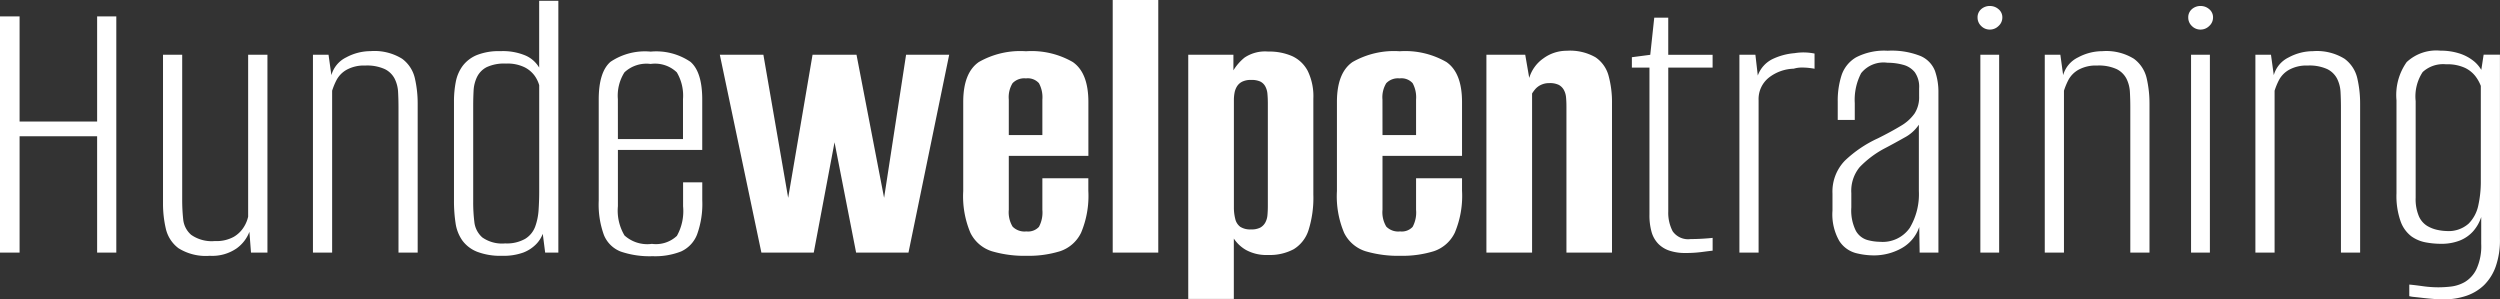 <svg xmlns="http://www.w3.org/2000/svg" width="218.925" height="26.215" viewBox="0 0 218.925 26.215"><rect x="0" y="0" width="218.925" height="26.215" fill="#333333" stroke="none"/><path id="Pfad_210" data-name="Pfad 210" d="M2.38,0V-20.685H4.095v9.205h6.79v-9.205h1.68V0h-1.68V-10.185H4.095V0ZM20.755.28a4.508,4.508,0,0,1-2.747-.665A2.963,2.963,0,0,1,16.9-2.1a9.676,9.676,0,0,1-.245-2.205v-13.02h1.68V-4.62a16.044,16.044,0,0,0,.087,1.7,2.052,2.052,0,0,0,.7,1.365,3.141,3.141,0,0,0,2.083.543,3.125,3.125,0,0,0,1.645-.368,2.567,2.567,0,0,0,.893-.875,2.836,2.836,0,0,0,.367-.893V-17.325H25.8V0H24.36l-.14-1.82A3.174,3.174,0,0,1,23.1-.368,3.761,3.761,0,0,1,20.755.28ZM29.785,0V-17.325H31.15L31.4-15.54A2.465,2.465,0,0,1,32.708-17.1a4.5,4.5,0,0,1,2.118-.542,4.592,4.592,0,0,1,2.765.665,2.935,2.935,0,0,1,1.12,1.715,9.837,9.837,0,0,1,.245,2.24V0h-1.68V-12.74q0-.665-.035-1.312a2.948,2.948,0,0,0-.3-1.173,1.928,1.928,0,0,0-.858-.84,3.744,3.744,0,0,0-1.715-.315,3.143,3.143,0,0,0-1.628.367,2.245,2.245,0,0,0-.875.875,5.866,5.866,0,0,0-.4.962V0ZM46.34.28a5.7,5.7,0,0,1-2.17-.35,2.946,2.946,0,0,1-1.295-.98,3.478,3.478,0,0,1-.6-1.523,12.815,12.815,0,0,1-.14-1.977v-8.68a8.925,8.925,0,0,1,.157-1.715,3.445,3.445,0,0,1,.6-1.4,2.981,2.981,0,0,1,1.225-.945,5.192,5.192,0,0,1,2.082-.35,5.093,5.093,0,0,1,2.24.4A2.588,2.588,0,0,1,49.595-16.2V-22.05h1.68V0H50.12l-.21-1.645a2.614,2.614,0,0,1-.6.927A3.144,3.144,0,0,1,48.195,0,5.088,5.088,0,0,1,46.34.28Zm.28-1.085a3.238,3.238,0,0,0,1.75-.4,2.11,2.11,0,0,0,.875-1.067,5.218,5.218,0,0,0,.3-1.47q.052-.8.053-1.54v-9.38a2.8,2.8,0,0,0-.385-.805,2.47,2.47,0,0,0-.875-.752,3.4,3.4,0,0,0-1.645-.333,3.63,3.63,0,0,0-1.7.315,1.922,1.922,0,0,0-.84.858,3.086,3.086,0,0,0-.3,1.19q-.035.647-.035,1.347v8.4a14.107,14.107,0,0,0,.1,1.75,2.1,2.1,0,0,0,.7,1.365A3.007,3.007,0,0,0,46.62-.805ZM59.535.315a7.845,7.845,0,0,1-2.782-.4A2.6,2.6,0,0,1,55.265-1.54a7.837,7.837,0,0,1-.455-3.01V-13.4q0-2.415,1.032-3.307a5.4,5.4,0,0,1,3.518-.893,5.336,5.336,0,0,1,3.482.893q1.033.892,1.033,3.307v4.41H56.49V-4.06A4.247,4.247,0,0,0,57.068-1.5a2.979,2.979,0,0,0,2.4.735,2.677,2.677,0,0,0,2.188-.7,4.444,4.444,0,0,0,.542-2.59v-2.1h1.68v1.575a7.859,7.859,0,0,1-.455,2.993,2.7,2.7,0,0,1-1.4,1.487A6.188,6.188,0,0,1,59.535.315ZM56.49-9.94h5.7v-3.5a3.994,3.994,0,0,0-.542-2.345,2.755,2.755,0,0,0-2.292-.735,2.818,2.818,0,0,0-2.292.735,3.806,3.806,0,0,0-.577,2.345ZM69.055,0l-3.64-17.325H69.23L71.4-4.795l2.135-12.53h3.85L79.8-4.795l1.925-12.53H85.5L81.935,0H77.35L75.46-9.66,73.64,0Zm23.24.28a10.046,10.046,0,0,1-3.062-.4,3.146,3.146,0,0,1-1.873-1.61,8.2,8.2,0,0,1-.63-3.657v-7.8q0-2.555,1.365-3.5a7.3,7.3,0,0,1,4.13-.945,7.225,7.225,0,0,1,4.1.945q1.365.945,1.365,3.5V-8.47H90.72v4.725a2.434,2.434,0,0,0,.333,1.47,1.466,1.466,0,0,0,1.207.42,1.293,1.293,0,0,0,1.1-.4,2.652,2.652,0,0,0,.3-1.488V-6.51h4.025v1.085a8.321,8.321,0,0,1-.63,3.675A3.14,3.14,0,0,1,95.217-.123,9.3,9.3,0,0,1,92.295.28ZM90.72-10.29h2.94V-13.4a2.578,2.578,0,0,0-.3-1.435,1.311,1.311,0,0,0-1.137-.42,1.417,1.417,0,0,0-1.173.42A2.359,2.359,0,0,0,90.72-13.4ZM99.82,0V-22.12h3.99V0Zm6.615,4.06V-17.325h3.955v1.365a4.336,4.336,0,0,1,.98-1.12,3.228,3.228,0,0,1,2.065-.525,5,5,0,0,1,2.1.4,2.93,2.93,0,0,1,1.365,1.3,5.08,5.08,0,0,1,.49,2.432v8.4a9.4,9.4,0,0,1-.42,3.1A3.022,3.022,0,0,1,115.675-.3a4.421,4.421,0,0,1-2.24.508,3.714,3.714,0,0,1-1.942-.438,3.166,3.166,0,0,1-1.067-1V4.06Zm5.5-6.09a1.667,1.667,0,0,0,.805-.158,1.127,1.127,0,0,0,.438-.437,1.618,1.618,0,0,0,.192-.648q.035-.368.035-.822v-8.96q0-.455-.035-.84a1.646,1.646,0,0,0-.192-.665,1.013,1.013,0,0,0-.437-.42,1.846,1.846,0,0,0-.805-.14,1.686,1.686,0,0,0-.787.158,1.135,1.135,0,0,0-.455.42,1.633,1.633,0,0,0-.21.578,3.449,3.449,0,0,0-.052.56V-3.99a4.055,4.055,0,0,0,.122,1.05,1.186,1.186,0,0,0,.438.683A1.613,1.613,0,0,0,111.93-2.03ZM125.02.28a10.046,10.046,0,0,1-3.062-.4,3.146,3.146,0,0,1-1.873-1.61,8.2,8.2,0,0,1-.63-3.657v-7.8q0-2.555,1.365-3.5a7.3,7.3,0,0,1,4.13-.945,7.225,7.225,0,0,1,4.095.945q1.365.945,1.365,3.5V-8.47h-6.965v4.725a2.434,2.434,0,0,0,.333,1.47,1.466,1.466,0,0,0,1.207.42,1.293,1.293,0,0,0,1.1-.4,2.652,2.652,0,0,0,.3-1.488V-6.51h4.025v1.085a8.321,8.321,0,0,1-.63,3.675,3.14,3.14,0,0,1-1.837,1.627A9.3,9.3,0,0,1,125.02.28Zm-1.575-10.57h2.94V-13.4a2.578,2.578,0,0,0-.3-1.435,1.311,1.311,0,0,0-1.137-.42,1.417,1.417,0,0,0-1.173.42,2.359,2.359,0,0,0-.333,1.435ZM132.545,0V-17.325h3.4l.35,2.03a3.2,3.2,0,0,1,1.243-1.715,3.435,3.435,0,0,1,2.048-.665,4.471,4.471,0,0,1,2.52.577,2.841,2.841,0,0,1,1.137,1.61,8.837,8.837,0,0,1,.3,2.432V0h-3.99V-12.81q0-.42-.035-.788a1.618,1.618,0,0,0-.192-.648,1.127,1.127,0,0,0-.437-.437,1.76,1.76,0,0,0-.84-.158,1.624,1.624,0,0,0-.735.158,1.5,1.5,0,0,0-.49.367,3.132,3.132,0,0,0-.28.385V0Zm17.4.035a4.307,4.307,0,0,1-1.33-.192,2.451,2.451,0,0,1-1-.595,2.436,2.436,0,0,1-.6-1.032,5.328,5.328,0,0,1-.192-1.54V-16.2h-1.54v-.91l1.61-.21.35-3.255h1.225v3.255h3.885v1.12H148.47v12.6a3.494,3.494,0,0,0,.385,1.732,1.65,1.65,0,0,0,1.575.683q.525,0,1.085-.035t.84-.07v1.12q-.315.035-.98.122A11.024,11.024,0,0,1,149.94.035ZM154.7,0V-17.325h1.4l.21,1.82a2.584,2.584,0,0,1,1.348-1.47,5.5,5.5,0,0,1,1.872-.49,4.854,4.854,0,0,1,1.75.035v1.33q-.175-.035-.473-.07a5.561,5.561,0,0,0-.647-.035,2.425,2.425,0,0,0-.7.1,3.714,3.714,0,0,0-2.187.788,2.4,2.4,0,0,0-.893,1.977V0Zm11.76.245a6.429,6.429,0,0,1-1.592-.21,2.5,2.5,0,0,1-1.418-1.05,4.672,4.672,0,0,1-.6-2.66V-5.18a3.88,3.88,0,0,1,1.085-2.87,10.516,10.516,0,0,1,2.9-1.96q1.19-.595,1.995-1.085a3.821,3.821,0,0,0,1.208-1.085,2.629,2.629,0,0,0,.4-1.505v-.7a2.21,2.21,0,0,0-.385-1.417,1.945,1.945,0,0,0-1.033-.648,5.142,5.142,0,0,0-1.348-.175,2.512,2.512,0,0,0-2.31.91,5.047,5.047,0,0,0-.56,2.625v1.47H163.31v-1.61a7.244,7.244,0,0,1,.333-2.293A2.87,2.87,0,0,1,164.92-17.1a5.365,5.365,0,0,1,2.765-.577,6.794,6.794,0,0,1,2.9.472,2.352,2.352,0,0,1,1.243,1.3,5.6,5.6,0,0,1,.3,1.907V0h-1.645l-.035-2.24a3.349,3.349,0,0,1-1.575,1.873A4.954,4.954,0,0,1,166.46.245Zm.56-1.19a2.885,2.885,0,0,0,2.59-1.208,5.758,5.758,0,0,0,.805-3.237V-11.2a3.439,3.439,0,0,1-1.278,1.137q-.893.507-1.837,1a8.661,8.661,0,0,0-2.065,1.575,3.254,3.254,0,0,0-.735,2.275v1.26a4,4,0,0,0,.4,2.048,1.693,1.693,0,0,0,1,.8A4.385,4.385,0,0,0,167.02-.945ZM175.8,0V-17.325h1.645V0Zm.84-19.53a1.047,1.047,0,0,1-.77-.315,1.007,1.007,0,0,1-.315-.735.936.936,0,0,1,.315-.735,1.118,1.118,0,0,1,.77-.28,1.137,1.137,0,0,1,.752.28.914.914,0,0,1,.333.735.983.983,0,0,1-.333.735A1.066,1.066,0,0,1,176.645-19.53ZM181.44,0V-17.325h1.365l.245,1.785a2.465,2.465,0,0,1,1.313-1.557,4.5,4.5,0,0,1,2.118-.542,4.592,4.592,0,0,1,2.765.665,2.935,2.935,0,0,1,1.12,1.715,9.838,9.838,0,0,1,.245,2.24V0h-1.68V-12.74q0-.665-.035-1.312a2.948,2.948,0,0,0-.3-1.173,1.928,1.928,0,0,0-.857-.84,3.744,3.744,0,0,0-1.715-.315,3.143,3.143,0,0,0-1.628.367,2.245,2.245,0,0,0-.875.875,5.866,5.866,0,0,0-.4.962V0Zm12.81,0V-17.325H195.9V0Zm.84-19.53a1.047,1.047,0,0,1-.77-.315,1.007,1.007,0,0,1-.315-.735.936.936,0,0,1,.315-.735,1.118,1.118,0,0,1,.77-.28,1.137,1.137,0,0,1,.752.28.914.914,0,0,1,.333.735.983.983,0,0,1-.333.735A1.066,1.066,0,0,1,195.09-19.53ZM199.885,0V-17.325h1.365l.245,1.785a2.465,2.465,0,0,1,1.313-1.557,4.5,4.5,0,0,1,2.118-.542,4.592,4.592,0,0,1,2.765.665,2.935,2.935,0,0,1,1.12,1.715,9.838,9.838,0,0,1,.245,2.24V0h-1.68V-12.74q0-.665-.035-1.312a2.948,2.948,0,0,0-.3-1.173,1.928,1.928,0,0,0-.857-.84,3.744,3.744,0,0,0-1.715-.315,3.143,3.143,0,0,0-1.628.367,2.245,2.245,0,0,0-.875.875,5.866,5.866,0,0,0-.4.962V0ZM216.37,4.095q-.385,0-.857-.035t-.928-.088q-.455-.052-.787-.087a2.56,2.56,0,0,1-.437-.07V2.8q.42.035,1.173.14a10.063,10.063,0,0,0,1.382.1A10.028,10.028,0,0,0,217,2.975a3.225,3.225,0,0,0,1.225-.4,2.666,2.666,0,0,0,1.015-1.12,4.8,4.8,0,0,0,.42-2.222V-3.115a3.521,3.521,0,0,1-.718,1.26,3.1,3.1,0,0,1-1.172.805,4.415,4.415,0,0,1-1.645.28,7.43,7.43,0,0,1-1.312-.123,3.155,3.155,0,0,1-1.26-.525,2.841,2.841,0,0,1-.945-1.3,6.662,6.662,0,0,1-.368-2.468v-8.155a4.986,4.986,0,0,1,.893-3.342,3.8,3.8,0,0,1,2.958-1,5.348,5.348,0,0,1,1.663.245,3.867,3.867,0,0,1,1.313.718,2.869,2.869,0,0,1,.84,1.242l-.315-.035.28-1.82H221.3V-1.19a6.953,6.953,0,0,1-.367,2.4,4.3,4.3,0,0,1-1.015,1.628,4.142,4.142,0,0,1-1.558.945A6.063,6.063,0,0,1,216.37,4.095Zm.245-5.985a2.638,2.638,0,0,0,1.943-.647,3.2,3.2,0,0,0,.857-1.645,9.578,9.578,0,0,0,.21-1.977V-14.6a3.458,3.458,0,0,0-.455-.822,2.549,2.549,0,0,0-.928-.753,3.668,3.668,0,0,0-1.662-.315,2.64,2.64,0,0,0-2.048.682,3.888,3.888,0,0,0-.613,2.537v8.47a3.835,3.835,0,0,0,.28,1.61,1.863,1.863,0,0,0,.735.857,2.927,2.927,0,0,0,.91.35A4.191,4.191,0,0,0,216.615-1.89Z" transform="translate(-2.38 22.12)" fill="#fff"></path></svg>